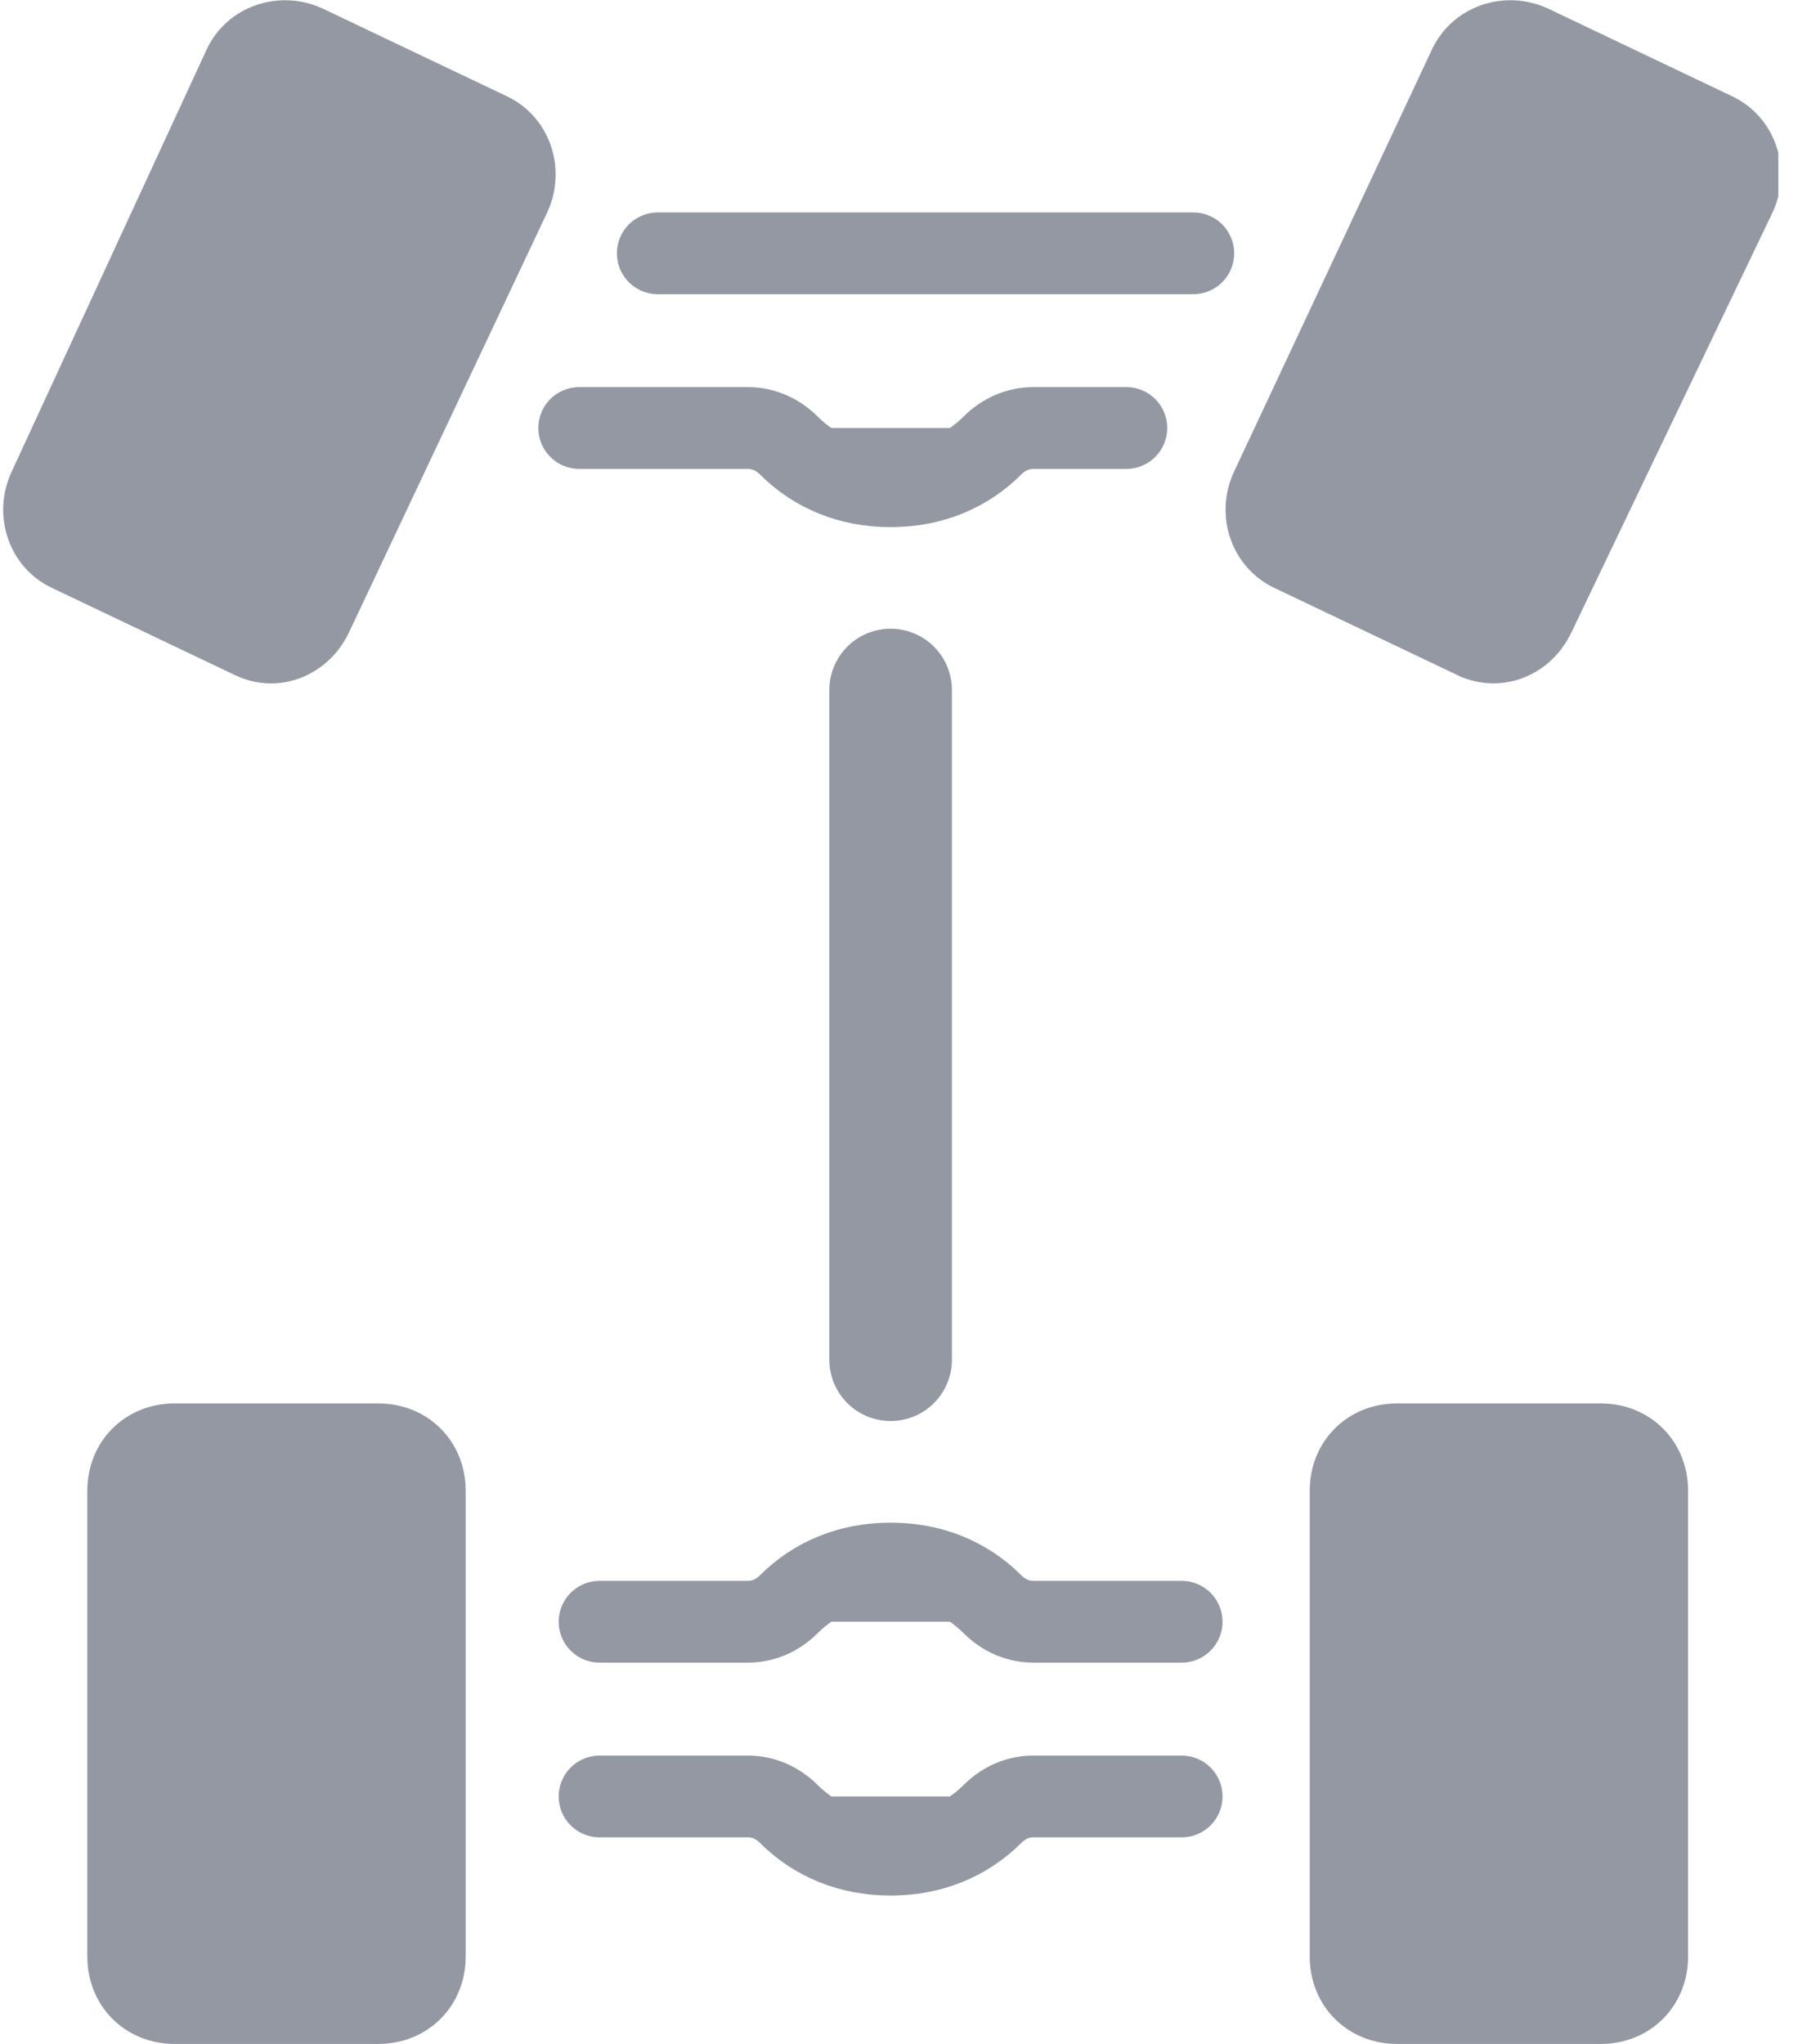 <svg width="44" height="50" viewBox="0 0 44 50" fill="none" xmlns="http://www.w3.org/2000/svg">
<g clip-path="url(#clip0)">
<path d="M5.769 16.524L1.282 14.387C0.214 13.889 -0.214 12.607 0.285 11.539L5.057 1.211C5.556 0.142 6.838 -0.285 7.906 0.214L12.393 2.35C13.461 2.849 13.889 4.131 13.39 5.199L8.547 15.456C8.048 16.524 6.838 17.023 5.769 16.524Z" fill="#9498A3"/>
<path d="M29.202 6.197H16.097" stroke="#9498A3" stroke-width="2" stroke-miterlimit="10" stroke-linecap="round"/>
<path d="M27.564 10.47H25.285C24.929 10.47 24.573 10.613 24.288 10.897C23.647 11.539 22.792 11.895 21.795 11.895C20.798 11.895 19.943 11.539 19.302 10.897C19.017 10.613 18.661 10.47 18.305 10.47H14.174" fill="#9498A3"/>
<path d="M27.564 10.47H25.285C24.929 10.47 24.573 10.613 24.288 10.897C23.647 11.539 22.792 11.895 21.795 11.895C20.798 11.895 19.943 11.539 19.302 10.897C19.017 10.613 18.661 10.47 18.305 10.47H14.174" stroke="#9498A3" stroke-width="2" stroke-miterlimit="10" stroke-linecap="round"/>
<path d="M28.917 39.672H25.285C24.929 39.672 24.573 39.53 24.288 39.245C23.647 38.604 22.792 38.248 21.795 38.248C20.798 38.248 19.943 38.604 19.302 39.245C19.017 39.53 18.661 39.672 18.305 39.672H14.672" fill="#9498A3"/>
<path d="M28.917 39.672H25.285C24.929 39.672 24.573 39.53 24.288 39.245C23.647 38.604 22.792 38.248 21.795 38.248C20.798 38.248 19.943 38.604 19.302 39.245C19.017 39.53 18.661 39.672 18.305 39.672H14.672" stroke="#9498A3" stroke-width="2" stroke-miterlimit="10" stroke-linecap="round"/>
<path d="M28.917 43.946H25.285C24.929 43.946 24.573 44.088 24.288 44.373C23.647 45.014 22.792 45.37 21.795 45.37C20.798 45.37 19.943 45.014 19.302 44.373C19.017 44.088 18.661 43.946 18.305 43.946H14.672" fill="#9498A3"/>
<path d="M28.917 43.946H25.285C24.929 43.946 24.573 44.088 24.288 44.373C23.647 45.014 22.792 45.37 21.795 45.37C20.798 45.37 19.943 45.014 19.302 44.373C19.017 44.088 18.661 43.946 18.305 43.946H14.672" stroke="#9498A3" stroke-width="2" stroke-miterlimit="10" stroke-linecap="round"/>
<path d="M21.795 16.88V33.262" stroke="#9498A3" stroke-width="3" stroke-miterlimit="10" stroke-linecap="round"/>
<path d="M31.412 13.936L31.412 13.936L31.408 13.934C30.604 13.559 30.264 12.583 30.652 11.75C30.652 11.75 30.652 11.75 30.652 11.75L35.495 1.423L35.496 1.422C35.871 0.619 36.846 0.279 37.679 0.666L42.164 2.802L42.164 2.802L42.167 2.804C42.971 3.178 43.311 4.154 42.924 4.986L38.011 15.24L38.011 15.24L38.008 15.244C37.617 16.084 36.693 16.442 35.897 16.072C35.896 16.072 35.896 16.071 35.895 16.071L31.412 13.936Z" fill="#9498A3" stroke="#9498A3"/>
<path d="M39.174 49.5H34.188C33.253 49.5 32.551 48.798 32.551 47.863V36.467C32.551 35.532 33.253 34.831 34.188 34.831H39.174C40.108 34.831 40.81 35.532 40.81 36.467V47.863C40.81 48.798 40.108 49.5 39.174 49.5Z" fill="#9498A3" stroke="#9498A3"/>
<path d="M9.259 49.5H4.274C3.339 49.5 2.637 48.798 2.637 47.863V36.467C2.637 35.532 3.339 34.831 4.274 34.831H9.259C10.194 34.831 10.896 35.532 10.896 36.467V47.863C10.896 48.798 10.194 49.5 9.259 49.5Z" fill="#9498A3" stroke="#9498A3"/>
</g>
<defs>
<clipPath id="clip0">
<rect width="43.519" height="50" fill="white"/>
</clipPath>
</defs>
</svg>
